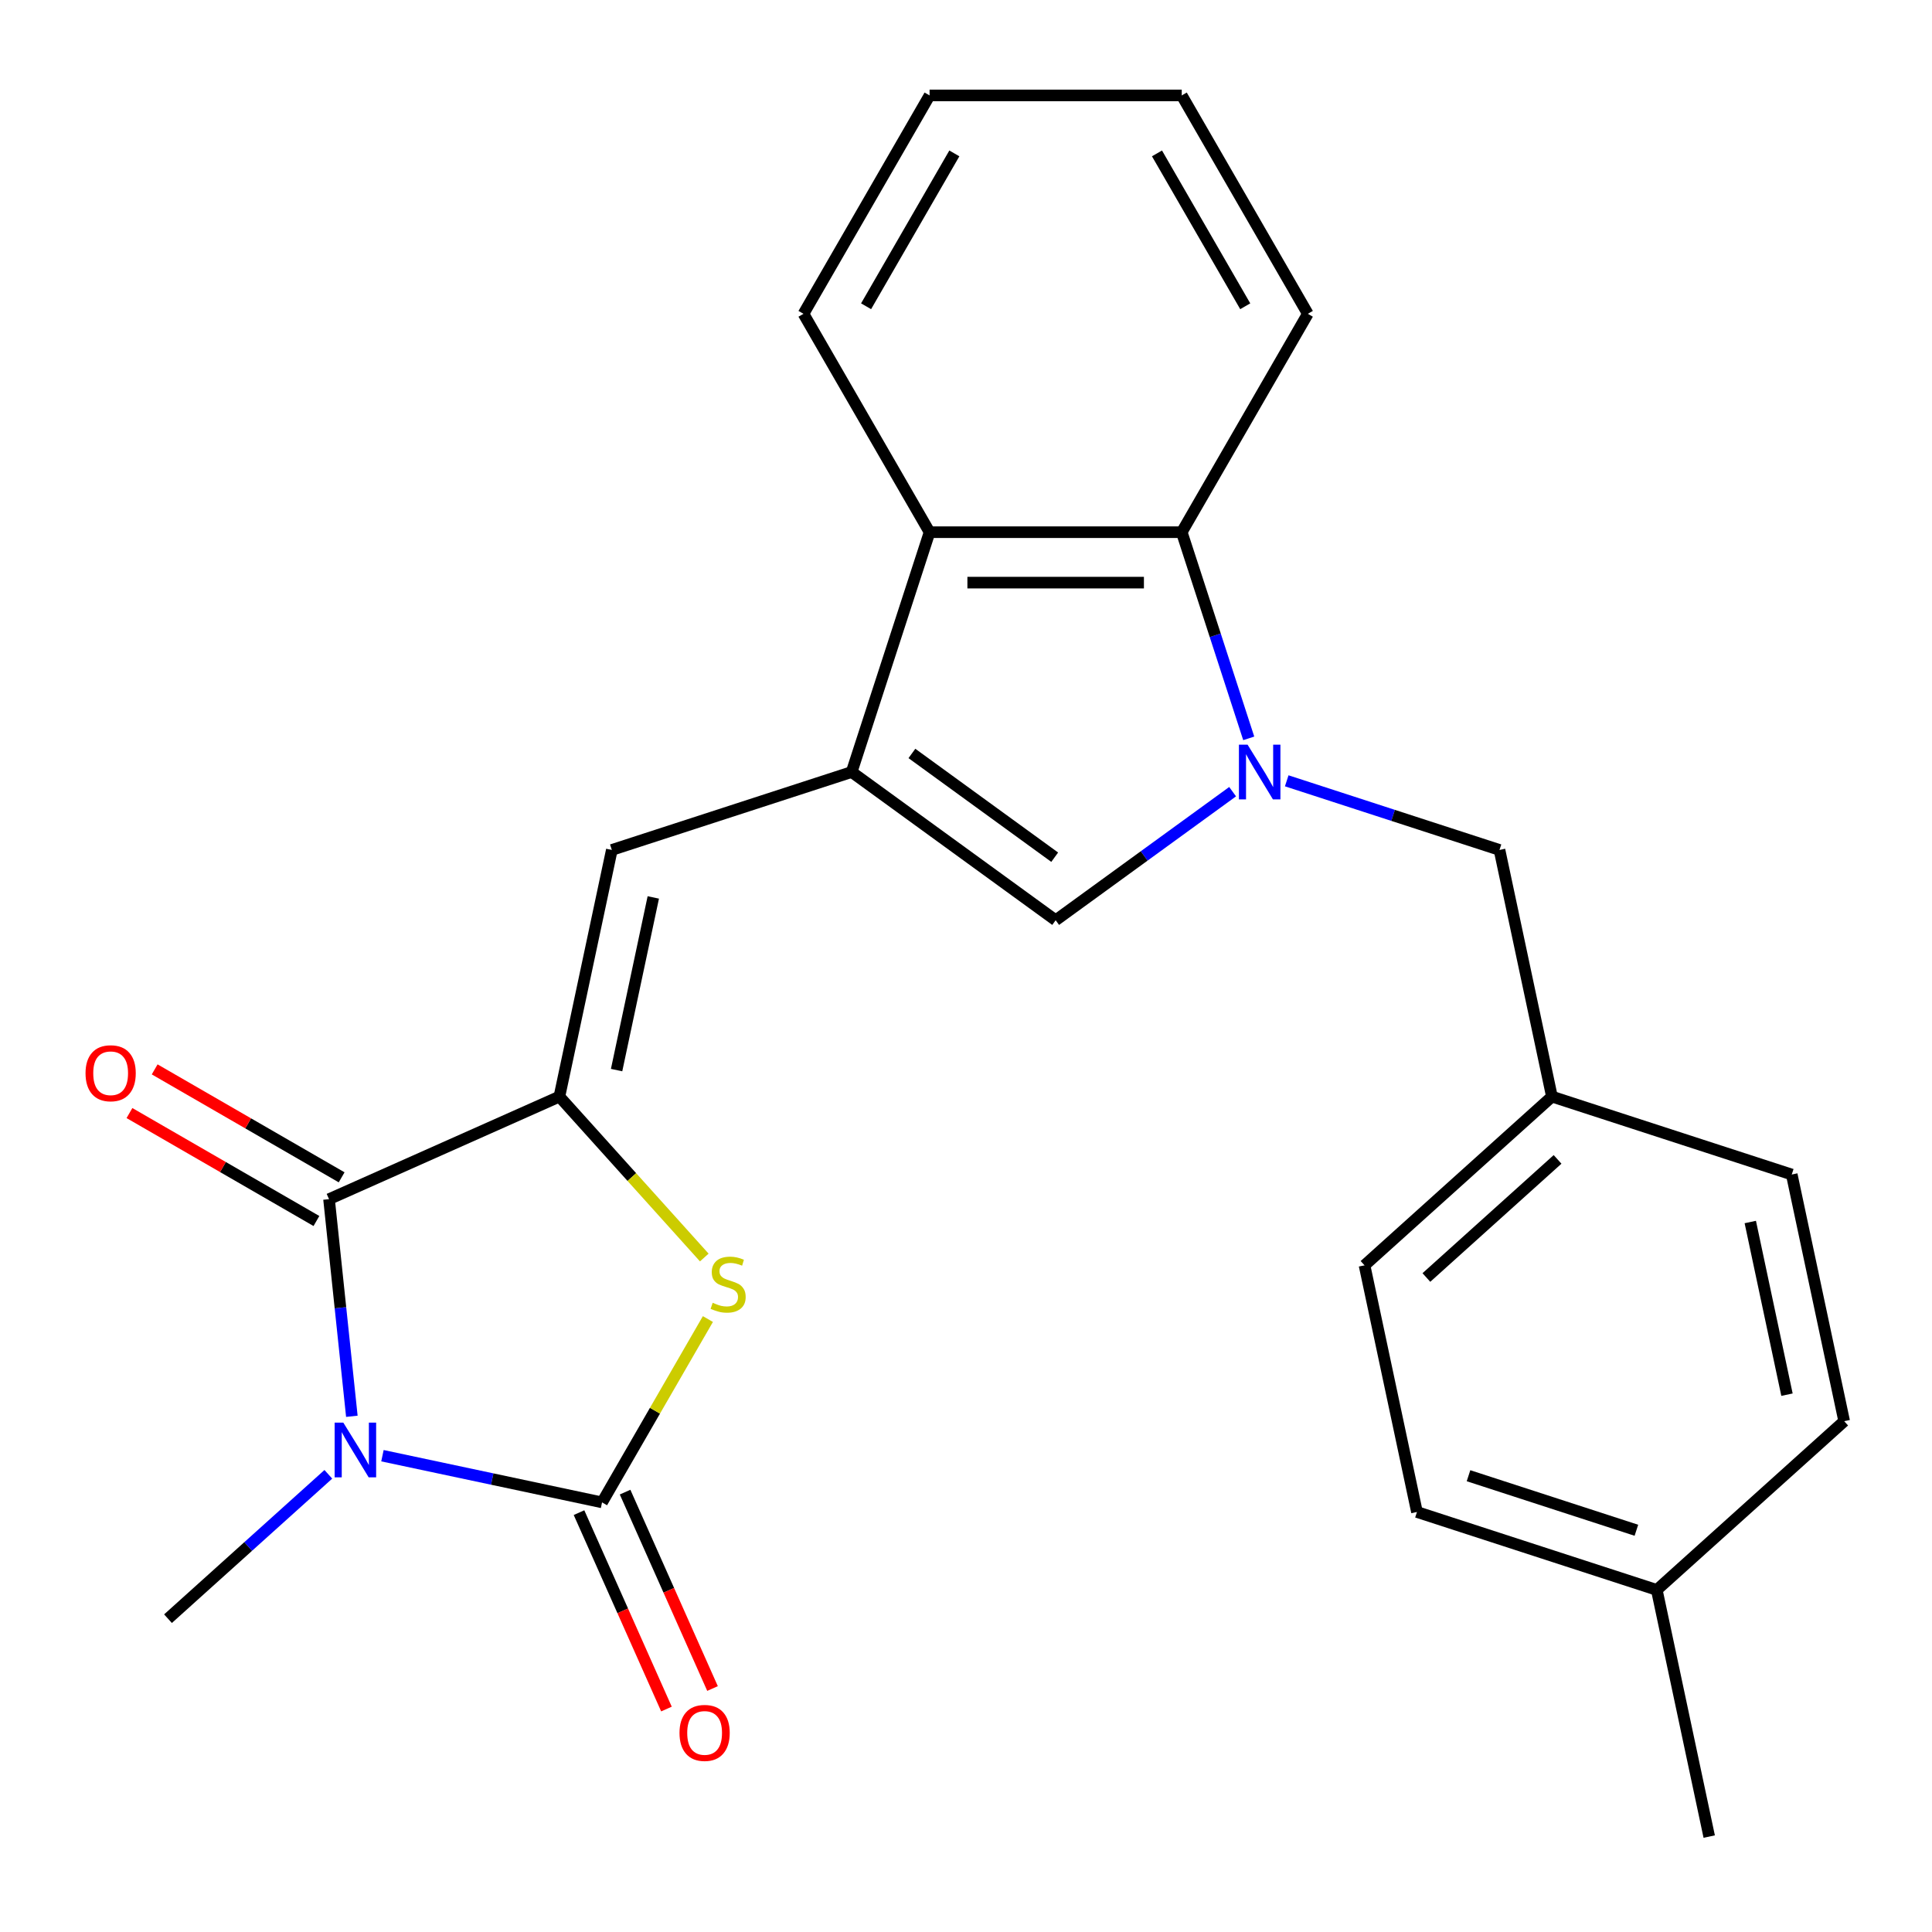 <?xml version='1.0' encoding='iso-8859-1'?>
<svg version='1.1' baseProfile='full'
              xmlns='http://www.w3.org/2000/svg'
                      xmlns:rdkit='http://www.rdkit.org/xml'
                      xmlns:xlink='http://www.w3.org/1999/xlink'
                  xml:space='preserve'
width='1000px' height='1000px' viewBox='0 0 1000 1000'>
<!-- END OF HEADER -->
<rect style='opacity:1.0;fill:#FFFFFF;stroke:none' width='1000' height='1000' x='0' y='0'> </rect>
<path class='bond-0' d='M 197.953,753.471 L 254.786,765.551' style='fill:none;fill-rule:evenodd;stroke:#0000FF;stroke-width:6px;stroke-linecap:butt;stroke-linejoin:miter;stroke-opacity:1' />
<path class='bond-0' d='M 254.786,765.551 L 311.62,777.631' style='fill:none;fill-rule:evenodd;stroke:#000000;stroke-width:6px;stroke-linecap:butt;stroke-linejoin:miter;stroke-opacity:1' />
<path class='bond-2' d='M 182.119,733.071 L 176.213,676.879' style='fill:none;fill-rule:evenodd;stroke:#0000FF;stroke-width:6px;stroke-linecap:butt;stroke-linejoin:miter;stroke-opacity:1' />
<path class='bond-2' d='M 176.213,676.879 L 170.307,620.687' style='fill:none;fill-rule:evenodd;stroke:#000000;stroke-width:6px;stroke-linecap:butt;stroke-linejoin:miter;stroke-opacity:1' />
<path class='bond-13' d='M 169.947,763.103 L 128.45,800.466' style='fill:none;fill-rule:evenodd;stroke:#0000FF;stroke-width:6px;stroke-linecap:butt;stroke-linejoin:miter;stroke-opacity:1' />
<path class='bond-13' d='M 128.45,800.466 L 86.953,837.83' style='fill:none;fill-rule:evenodd;stroke:#000000;stroke-width:6px;stroke-linecap:butt;stroke-linejoin:miter;stroke-opacity:1' />
<path class='bond-5' d='M 311.62,777.631 L 339.013,730.185' style='fill:none;fill-rule:evenodd;stroke:#000000;stroke-width:6px;stroke-linecap:butt;stroke-linejoin:miter;stroke-opacity:1' />
<path class='bond-5' d='M 339.013,730.185 L 366.406,682.739' style='fill:none;fill-rule:evenodd;stroke:#CCCC00;stroke-width:6px;stroke-linecap:butt;stroke-linejoin:miter;stroke-opacity:1' />
<path class='bond-11' d='M 299.696,782.94 L 322.326,833.767' style='fill:none;fill-rule:evenodd;stroke:#000000;stroke-width:6px;stroke-linecap:butt;stroke-linejoin:miter;stroke-opacity:1' />
<path class='bond-11' d='M 322.326,833.767 L 344.955,884.595' style='fill:none;fill-rule:evenodd;stroke:#FF0000;stroke-width:6px;stroke-linecap:butt;stroke-linejoin:miter;stroke-opacity:1' />
<path class='bond-11' d='M 323.543,772.322 L 346.173,823.15' style='fill:none;fill-rule:evenodd;stroke:#000000;stroke-width:6px;stroke-linecap:butt;stroke-linejoin:miter;stroke-opacity:1' />
<path class='bond-11' d='M 346.173,823.15 L 368.803,873.977' style='fill:none;fill-rule:evenodd;stroke:#FF0000;stroke-width:6px;stroke-linecap:butt;stroke-linejoin:miter;stroke-opacity:1' />
<path class='bond-1' d='M 289.544,567.599 L 170.307,620.687' style='fill:none;fill-rule:evenodd;stroke:#000000;stroke-width:6px;stroke-linecap:butt;stroke-linejoin:miter;stroke-opacity:1' />
<path class='bond-7' d='M 289.544,567.599 L 316.681,439.93' style='fill:none;fill-rule:evenodd;stroke:#000000;stroke-width:6px;stroke-linecap:butt;stroke-linejoin:miter;stroke-opacity:1' />
<path class='bond-7' d='M 319.149,553.876 L 338.145,464.507' style='fill:none;fill-rule:evenodd;stroke:#000000;stroke-width:6px;stroke-linecap:butt;stroke-linejoin:miter;stroke-opacity:1' />
<path class='bond-25' d='M 289.544,567.599 L 327.041,609.243' style='fill:none;fill-rule:evenodd;stroke:#000000;stroke-width:6px;stroke-linecap:butt;stroke-linejoin:miter;stroke-opacity:1' />
<path class='bond-25' d='M 327.041,609.243 L 364.538,650.888' style='fill:none;fill-rule:evenodd;stroke:#CCCC00;stroke-width:6px;stroke-linecap:butt;stroke-linejoin:miter;stroke-opacity:1' />
<path class='bond-12' d='M 176.833,609.384 L 128.447,581.448' style='fill:none;fill-rule:evenodd;stroke:#000000;stroke-width:6px;stroke-linecap:butt;stroke-linejoin:miter;stroke-opacity:1' />
<path class='bond-12' d='M 128.447,581.448 L 80.061,553.512' style='fill:none;fill-rule:evenodd;stroke:#FF0000;stroke-width:6px;stroke-linecap:butt;stroke-linejoin:miter;stroke-opacity:1' />
<path class='bond-12' d='M 163.781,631.991 L 115.394,604.055' style='fill:none;fill-rule:evenodd;stroke:#000000;stroke-width:6px;stroke-linecap:butt;stroke-linejoin:miter;stroke-opacity:1' />
<path class='bond-12' d='M 115.394,604.055 L 67.008,576.119' style='fill:none;fill-rule:evenodd;stroke:#FF0000;stroke-width:6px;stroke-linecap:butt;stroke-linejoin:miter;stroke-opacity:1' />
<path class='bond-3' d='M 638.001,409.77 L 592.205,443.042' style='fill:none;fill-rule:evenodd;stroke:#0000FF;stroke-width:6px;stroke-linecap:butt;stroke-linejoin:miter;stroke-opacity:1' />
<path class='bond-3' d='M 592.205,443.042 L 546.41,476.315' style='fill:none;fill-rule:evenodd;stroke:#000000;stroke-width:6px;stroke-linecap:butt;stroke-linejoin:miter;stroke-opacity:1' />
<path class='bond-10' d='M 666.007,404.146 L 721.072,422.038' style='fill:none;fill-rule:evenodd;stroke:#0000FF;stroke-width:6px;stroke-linecap:butt;stroke-linejoin:miter;stroke-opacity:1' />
<path class='bond-10' d='M 721.072,422.038 L 776.138,439.93' style='fill:none;fill-rule:evenodd;stroke:#000000;stroke-width:6px;stroke-linecap:butt;stroke-linejoin:miter;stroke-opacity:1' />
<path class='bond-26' d='M 646.343,382.173 L 629.007,328.818' style='fill:none;fill-rule:evenodd;stroke:#0000FF;stroke-width:6px;stroke-linecap:butt;stroke-linejoin:miter;stroke-opacity:1' />
<path class='bond-26' d='M 629.007,328.818 L 611.671,275.462' style='fill:none;fill-rule:evenodd;stroke:#000000;stroke-width:6px;stroke-linecap:butt;stroke-linejoin:miter;stroke-opacity:1' />
<path class='bond-4' d='M 440.815,399.596 L 316.681,439.93' style='fill:none;fill-rule:evenodd;stroke:#000000;stroke-width:6px;stroke-linecap:butt;stroke-linejoin:miter;stroke-opacity:1' />
<path class='bond-6' d='M 440.815,399.596 L 546.41,476.315' style='fill:none;fill-rule:evenodd;stroke:#000000;stroke-width:6px;stroke-linecap:butt;stroke-linejoin:miter;stroke-opacity:1' />
<path class='bond-6' d='M 471.998,389.985 L 545.914,443.688' style='fill:none;fill-rule:evenodd;stroke:#000000;stroke-width:6px;stroke-linecap:butt;stroke-linejoin:miter;stroke-opacity:1' />
<path class='bond-9' d='M 440.815,399.596 L 481.149,275.462' style='fill:none;fill-rule:evenodd;stroke:#000000;stroke-width:6px;stroke-linecap:butt;stroke-linejoin:miter;stroke-opacity:1' />
<path class='bond-8' d='M 611.671,275.462 L 481.149,275.462' style='fill:none;fill-rule:evenodd;stroke:#000000;stroke-width:6px;stroke-linecap:butt;stroke-linejoin:miter;stroke-opacity:1' />
<path class='bond-8' d='M 592.092,301.567 L 500.727,301.567' style='fill:none;fill-rule:evenodd;stroke:#000000;stroke-width:6px;stroke-linecap:butt;stroke-linejoin:miter;stroke-opacity:1' />
<path class='bond-20' d='M 611.671,275.462 L 676.931,162.427' style='fill:none;fill-rule:evenodd;stroke:#000000;stroke-width:6px;stroke-linecap:butt;stroke-linejoin:miter;stroke-opacity:1' />
<path class='bond-21' d='M 481.149,275.462 L 415.888,162.427' style='fill:none;fill-rule:evenodd;stroke:#000000;stroke-width:6px;stroke-linecap:butt;stroke-linejoin:miter;stroke-opacity:1' />
<path class='bond-14' d='M 776.138,439.93 L 803.275,567.599' style='fill:none;fill-rule:evenodd;stroke:#000000;stroke-width:6px;stroke-linecap:butt;stroke-linejoin:miter;stroke-opacity:1' />
<path class='bond-16' d='M 803.275,567.599 L 927.408,607.933' style='fill:none;fill-rule:evenodd;stroke:#000000;stroke-width:6px;stroke-linecap:butt;stroke-linejoin:miter;stroke-opacity:1' />
<path class='bond-17' d='M 803.275,567.599 L 706.278,654.935' style='fill:none;fill-rule:evenodd;stroke:#000000;stroke-width:6px;stroke-linecap:butt;stroke-linejoin:miter;stroke-opacity:1' />
<path class='bond-17' d='M 806.192,600.099 L 738.295,661.234' style='fill:none;fill-rule:evenodd;stroke:#000000;stroke-width:6px;stroke-linecap:butt;stroke-linejoin:miter;stroke-opacity:1' />
<path class='bond-15' d='M 857.549,822.939 L 733.415,782.605' style='fill:none;fill-rule:evenodd;stroke:#000000;stroke-width:6px;stroke-linecap:butt;stroke-linejoin:miter;stroke-opacity:1' />
<path class='bond-15' d='M 846.995,792.062 L 760.102,763.828' style='fill:none;fill-rule:evenodd;stroke:#000000;stroke-width:6px;stroke-linecap:butt;stroke-linejoin:miter;stroke-opacity:1' />
<path class='bond-22' d='M 857.549,822.939 L 884.686,950.608' style='fill:none;fill-rule:evenodd;stroke:#000000;stroke-width:6px;stroke-linecap:butt;stroke-linejoin:miter;stroke-opacity:1' />
<path class='bond-28' d='M 857.549,822.939 L 954.545,735.602' style='fill:none;fill-rule:evenodd;stroke:#000000;stroke-width:6px;stroke-linecap:butt;stroke-linejoin:miter;stroke-opacity:1' />
<path class='bond-18' d='M 927.408,607.933 L 954.545,735.602' style='fill:none;fill-rule:evenodd;stroke:#000000;stroke-width:6px;stroke-linecap:butt;stroke-linejoin:miter;stroke-opacity:1' />
<path class='bond-18' d='M 905.945,632.511 L 924.941,721.879' style='fill:none;fill-rule:evenodd;stroke:#000000;stroke-width:6px;stroke-linecap:butt;stroke-linejoin:miter;stroke-opacity:1' />
<path class='bond-19' d='M 706.278,654.935 L 733.415,782.605' style='fill:none;fill-rule:evenodd;stroke:#000000;stroke-width:6px;stroke-linecap:butt;stroke-linejoin:miter;stroke-opacity:1' />
<path class='bond-27' d='M 676.931,162.427 L 611.671,49.392' style='fill:none;fill-rule:evenodd;stroke:#000000;stroke-width:6px;stroke-linecap:butt;stroke-linejoin:miter;stroke-opacity:1' />
<path class='bond-27' d='M 644.535,158.524 L 598.853,79.399' style='fill:none;fill-rule:evenodd;stroke:#000000;stroke-width:6px;stroke-linecap:butt;stroke-linejoin:miter;stroke-opacity:1' />
<path class='bond-23' d='M 415.888,162.427 L 481.149,49.392' style='fill:none;fill-rule:evenodd;stroke:#000000;stroke-width:6px;stroke-linecap:butt;stroke-linejoin:miter;stroke-opacity:1' />
<path class='bond-23' d='M 448.284,158.524 L 493.967,79.399' style='fill:none;fill-rule:evenodd;stroke:#000000;stroke-width:6px;stroke-linecap:butt;stroke-linejoin:miter;stroke-opacity:1' />
<path class='bond-24' d='M 481.149,49.392 L 611.671,49.392' style='fill:none;fill-rule:evenodd;stroke:#000000;stroke-width:6px;stroke-linecap:butt;stroke-linejoin:miter;stroke-opacity:1' />
<path  class='atom-0' d='M 177.69 736.334
L 186.97 751.334
Q 187.89 752.814, 189.37 755.494
Q 190.85 758.174, 190.93 758.334
L 190.93 736.334
L 194.69 736.334
L 194.69 764.654
L 190.81 764.654
L 180.85 748.254
Q 179.69 746.334, 178.45 744.134
Q 177.25 741.934, 176.89 741.254
L 176.89 764.654
L 173.21 764.654
L 173.21 736.334
L 177.69 736.334
' fill='#0000FF'/>
<path  class='atom-4' d='M 645.744 385.436
L 655.024 400.436
Q 655.944 401.916, 657.424 404.596
Q 658.904 407.276, 658.984 407.436
L 658.984 385.436
L 662.744 385.436
L 662.744 413.756
L 658.864 413.756
L 648.904 397.356
Q 647.744 395.436, 646.504 393.236
Q 645.304 391.036, 644.944 390.356
L 644.944 413.756
L 641.264 413.756
L 641.264 385.436
L 645.744 385.436
' fill='#0000FF'/>
<path  class='atom-6' d='M 368.881 674.316
Q 369.201 674.436, 370.521 674.996
Q 371.841 675.556, 373.281 675.916
Q 374.761 676.236, 376.201 676.236
Q 378.881 676.236, 380.441 674.956
Q 382.001 673.636, 382.001 671.356
Q 382.001 669.796, 381.201 668.836
Q 380.441 667.876, 379.241 667.356
Q 378.041 666.836, 376.041 666.236
Q 373.521 665.476, 372.001 664.756
Q 370.521 664.036, 369.441 662.516
Q 368.401 660.996, 368.401 658.436
Q 368.401 654.876, 370.801 652.676
Q 373.241 650.476, 378.041 650.476
Q 381.321 650.476, 385.041 652.036
L 384.121 655.116
Q 380.721 653.716, 378.161 653.716
Q 375.401 653.716, 373.881 654.876
Q 372.361 655.996, 372.401 657.956
Q 372.401 659.476, 373.161 660.396
Q 373.961 661.316, 375.081 661.836
Q 376.241 662.356, 378.161 662.956
Q 380.721 663.756, 382.241 664.556
Q 383.761 665.356, 384.841 666.996
Q 385.961 668.596, 385.961 671.356
Q 385.961 675.276, 383.321 677.396
Q 380.721 679.476, 376.361 679.476
Q 373.841 679.476, 371.921 678.916
Q 370.041 678.396, 367.801 677.476
L 368.881 674.316
' fill='#CCCC00'/>
<path  class='atom-12' d='M 351.708 896.949
Q 351.708 890.149, 355.068 886.349
Q 358.428 882.549, 364.708 882.549
Q 370.988 882.549, 374.348 886.349
Q 377.708 890.149, 377.708 896.949
Q 377.708 903.829, 374.308 907.749
Q 370.908 911.629, 364.708 911.629
Q 358.468 911.629, 355.068 907.749
Q 351.708 903.869, 351.708 896.949
M 364.708 908.429
Q 369.028 908.429, 371.348 905.549
Q 373.708 902.629, 373.708 896.949
Q 373.708 891.389, 371.348 888.589
Q 369.028 885.749, 364.708 885.749
Q 360.388 885.749, 358.028 888.549
Q 355.708 891.349, 355.708 896.949
Q 355.708 902.669, 358.028 905.549
Q 360.388 908.429, 364.708 908.429
' fill='#FF0000'/>
<path  class='atom-13' d='M 44.271 555.506
Q 44.271 548.706, 47.631 544.906
Q 50.991 541.106, 57.271 541.106
Q 63.551 541.106, 66.911 544.906
Q 70.271 548.706, 70.271 555.506
Q 70.271 562.386, 66.871 566.306
Q 63.471 570.186, 57.271 570.186
Q 51.031 570.186, 47.631 566.306
Q 44.271 562.426, 44.271 555.506
M 57.271 566.986
Q 61.591 566.986, 63.911 564.106
Q 66.271 561.186, 66.271 555.506
Q 66.271 549.946, 63.911 547.146
Q 61.591 544.306, 57.271 544.306
Q 52.951 544.306, 50.591 547.106
Q 48.271 549.906, 48.271 555.506
Q 48.271 561.226, 50.591 564.106
Q 52.951 566.986, 57.271 566.986
' fill='#FF0000'/>
</svg>
